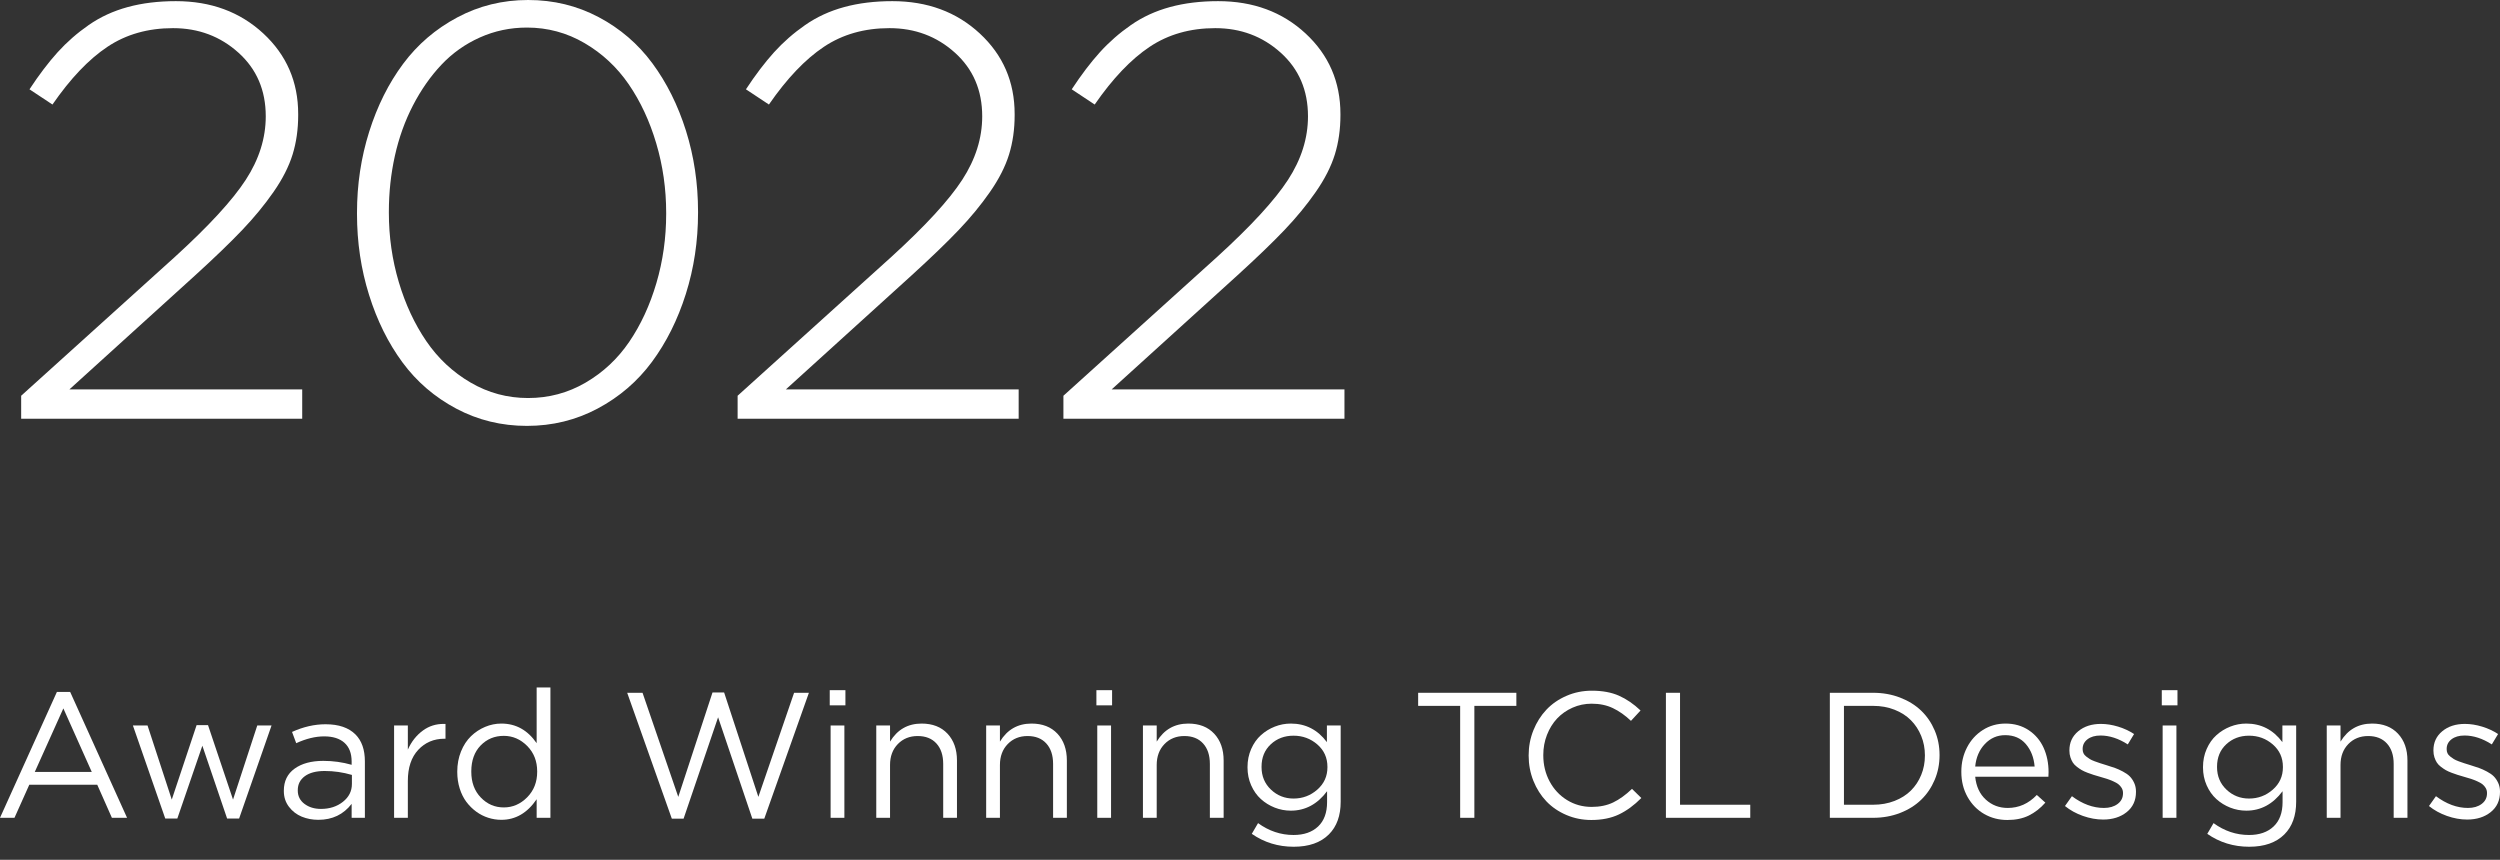 <?xml version="1.0" encoding="UTF-8"?>
<svg width="189px" height="65px" viewBox="0 0 189 65" version="1.1" xmlns="http://www.w3.org/2000/svg" xmlns:xlink="http://www.w3.org/1999/xlink">
    <rect x="0" y="0" width="189" height="65" fill="#333333" stroke="none"/>
    <title>22-mob-0528</title>
    <g id="new-awards" stroke="none" stroke-width="1" fill="none" fill-rule="evenodd">
        <g id="22-mob-0528" fill="#FFFFFF" fill-rule="nonzero">
            <g id="Award-Winning-TCL-De" transform="translate(0, 51.973)">
                <path d="M0,9.853 L4.302,0.336 L5.304,0.336 L9.606,9.853 L8.459,9.853 L7.353,7.355 L2.214,7.355 L1.094,9.853 L0,9.853 Z M2.629,6.386 L6.938,6.386 L4.79,1.582 L2.629,6.386 Z" id="形状"></path>
                <polygon id="路径" points="10.047 2.874 11.154 2.874 12.986 8.476 14.863 2.847 15.726 2.847 17.617 8.476 19.449 2.874 20.529 2.874 18.078 9.906 17.169 9.906 15.298 4.403 13.407 9.906 12.492 9.906"></polygon>
                <path d="M21.458,7.83 L21.458,7.804 C21.458,7.083 21.729,6.527 22.272,6.136 C22.814,5.745 23.538,5.549 24.443,5.549 C25.181,5.549 25.894,5.648 26.584,5.846 L26.584,5.602 C26.584,4.983 26.404,4.51 26.044,4.185 C25.684,3.86 25.172,3.697 24.509,3.697 C23.845,3.697 23.14,3.869 22.394,4.212 L22.078,3.361 C22.93,2.975 23.775,2.781 24.614,2.781 C25.607,2.781 26.36,3.038 26.874,3.552 C27.348,4.027 27.585,4.706 27.585,5.589 L27.585,9.853 L26.584,9.853 L26.584,8.799 C25.965,9.603 25.126,10.005 24.067,10.005 C23.619,10.005 23.202,9.926 22.815,9.768 C22.429,9.609 22.106,9.361 21.847,9.023 C21.588,8.684 21.458,8.287 21.458,7.83 Z M22.512,7.79 C22.512,8.212 22.681,8.549 23.02,8.802 C23.358,9.055 23.773,9.181 24.265,9.181 C24.919,9.181 25.473,9.002 25.925,8.644 C26.378,8.286 26.604,7.834 26.604,7.289 L26.604,6.611 C25.932,6.413 25.247,6.314 24.548,6.314 C23.903,6.314 23.402,6.445 23.046,6.706 C22.69,6.968 22.512,7.32 22.512,7.764 L22.512,7.79 Z" id="形状"></path>
                <path d="M29.793,9.853 L29.793,2.874 L30.833,2.874 L30.833,4.699 C31.101,4.093 31.484,3.61 31.98,3.249 C32.441,2.915 32.964,2.751 33.548,2.755 C33.592,2.755 33.636,2.755 33.68,2.755 L33.68,3.875 L33.601,3.875 C32.801,3.875 32.14,4.156 31.617,4.716 C31.095,5.276 30.833,6.061 30.833,7.072 L30.833,9.853 L29.793,9.853 Z" id="路径"></path>
                <path d="M34.569,6.386 L34.569,6.36 C34.569,5.811 34.664,5.303 34.852,4.838 C35.041,4.372 35.293,3.987 35.607,3.684 C35.921,3.381 36.277,3.146 36.674,2.979 C37.072,2.812 37.481,2.729 37.903,2.729 C39.001,2.729 39.89,3.223 40.571,4.212 L40.571,0 L41.612,0 L41.612,9.853 L40.571,9.853 L40.571,8.449 C39.868,9.486 38.979,10.005 37.903,10.005 C37.565,10.005 37.234,9.953 36.911,9.85 C36.588,9.747 36.286,9.593 36.005,9.389 C35.724,9.184 35.476,8.939 35.261,8.654 C35.046,8.368 34.877,8.03 34.754,7.639 C34.631,7.248 34.569,6.83 34.569,6.386 Z M35.63,6.373 C35.63,7.173 35.87,7.822 36.351,8.321 C36.832,8.82 37.411,9.069 38.087,9.069 C38.759,9.069 39.348,8.814 39.853,8.304 C40.358,7.795 40.611,7.151 40.611,6.373 L40.611,6.347 C40.611,5.569 40.358,4.927 39.853,4.419 C39.348,3.912 38.759,3.658 38.087,3.658 C37.389,3.658 36.805,3.901 36.335,4.386 C35.865,4.872 35.63,5.525 35.63,6.347 L35.63,6.373 Z" id="形状"></path>
                <polygon id="路径" points="47.416 0.402 48.576 0.402 51.277 8.271 53.866 0.376 54.743 0.376 57.332 8.271 60.033 0.402 61.153 0.402 57.78 9.919 56.877 9.919 54.288 2.254 51.679 9.919 50.79 9.919"></polygon>
                <path d="M62.728,1.351 L62.728,0.204 L63.914,0.204 L63.914,1.351 L62.728,1.351 Z M62.794,9.853 L62.794,2.874 L63.835,2.874 L63.835,9.853 L62.794,9.853 Z" id="形状"></path>
                <path d="M66.246,9.853 L66.246,2.874 L67.287,2.874 L67.287,4.093 C67.84,3.183 68.635,2.729 69.672,2.729 C70.502,2.729 71.155,2.983 71.632,3.493 C72.108,4.003 72.347,4.679 72.347,5.523 L72.347,9.853 L71.306,9.853 L71.306,5.78 C71.306,5.125 71.136,4.61 70.795,4.235 C70.455,3.859 69.981,3.671 69.375,3.671 C68.769,3.671 68.27,3.873 67.876,4.277 C67.483,4.682 67.287,5.209 67.287,5.859 L67.287,9.853 L66.246,9.853 Z" id="路径"></path>
                <path d="M74.554,9.853 L74.554,2.874 L75.595,2.874 L75.595,4.093 C76.148,3.183 76.943,2.729 77.98,2.729 C78.81,2.729 79.463,2.983 79.94,3.493 C80.416,4.003 80.655,4.679 80.655,5.523 L80.655,9.853 L79.614,9.853 L79.614,5.78 C79.614,5.125 79.443,4.61 79.103,4.235 C78.763,3.859 78.289,3.671 77.683,3.671 C77.077,3.671 76.577,3.873 76.184,4.277 C75.791,4.682 75.595,5.209 75.595,5.859 L75.595,9.853 L74.554,9.853 Z" id="路径"></path>
                <path d="M82.888,1.351 L82.888,0.204 L84.074,0.204 L84.074,1.351 L82.888,1.351 Z M82.954,9.853 L82.954,2.874 L83.995,2.874 L83.995,9.853 L82.954,9.853 Z" id="形状"></path>
                <path d="M86.406,9.853 L86.406,2.874 L87.447,2.874 L87.447,4.093 C88.001,3.183 88.796,2.729 89.832,2.729 C90.662,2.729 91.316,2.983 91.792,3.493 C92.269,4.003 92.507,4.679 92.507,5.523 L92.507,9.853 L91.466,9.853 L91.466,5.78 C91.466,5.125 91.296,4.61 90.955,4.235 C90.615,3.859 90.142,3.671 89.536,3.671 C88.93,3.671 88.43,3.873 88.037,4.277 C87.644,4.682 87.447,5.209 87.447,5.859 L87.447,9.853 L86.406,9.853 Z" id="路径"></path>
                <path d="M94.312,6.044 L94.312,6.017 C94.312,5.525 94.404,5.069 94.589,4.65 C94.773,4.23 95.019,3.882 95.327,3.605 C95.634,3.328 95.983,3.113 96.374,2.959 C96.765,2.805 97.169,2.729 97.587,2.729 C98.707,2.729 99.616,3.197 100.314,4.132 L100.314,2.874 L101.355,2.874 L101.355,8.641 C101.355,9.691 101.059,10.512 100.466,11.106 C99.842,11.729 98.955,12.041 97.804,12.041 C96.627,12.041 95.571,11.716 94.635,11.066 L95.109,10.255 C95.931,10.853 96.825,11.152 97.791,11.152 C98.577,11.152 99.196,10.937 99.649,10.509 C100.101,10.081 100.327,9.467 100.327,8.667 L100.327,7.843 C99.594,8.823 98.68,9.313 97.587,9.313 C97.165,9.313 96.759,9.236 96.368,9.082 C95.977,8.928 95.629,8.713 95.324,8.436 C95.018,8.159 94.773,7.813 94.589,7.398 C94.404,6.983 94.312,6.531 94.312,6.044 Z M95.373,6.017 C95.373,6.703 95.61,7.271 96.084,7.721 C96.559,8.172 97.128,8.397 97.791,8.397 C98.476,8.397 99.075,8.173 99.586,7.724 C100.098,7.276 100.354,6.712 100.354,6.031 L100.354,6.004 C100.354,5.314 100.099,4.749 99.59,4.307 C99.08,3.866 98.48,3.645 97.791,3.645 C97.11,3.645 96.537,3.861 96.071,4.294 C95.606,4.727 95.373,5.292 95.373,5.991 L95.373,6.017 Z" id="形状"></path>
                <polygon id="路径" points="107.212 1.391 107.212 0.402 114.637 0.402 114.637 1.391 111.462 1.391 111.462 9.853 110.388 9.853 110.388 1.391"></polygon>
                <path d="M115.566,5.154 L115.566,5.128 C115.566,4.464 115.686,3.834 115.925,3.236 C116.165,2.639 116.492,2.12 116.907,1.681 C117.322,1.241 117.828,0.892 118.426,0.633 C119.023,0.373 119.662,0.244 120.343,0.244 C121.142,0.244 121.826,0.37 122.395,0.623 C122.964,0.875 123.507,1.248 124.026,1.74 L123.301,2.524 C122.862,2.107 122.407,1.786 121.937,1.562 C121.467,1.338 120.931,1.226 120.33,1.226 C119.816,1.226 119.333,1.327 118.88,1.529 C118.428,1.731 118.04,2.004 117.717,2.346 C117.395,2.689 117.14,3.1 116.953,3.579 C116.766,4.058 116.673,4.565 116.673,5.101 L116.673,5.128 C116.673,5.848 116.832,6.506 117.151,7.102 C117.469,7.697 117.908,8.167 118.468,8.512 C119.028,8.857 119.649,9.029 120.33,9.029 C120.945,9.029 121.486,8.917 121.954,8.693 C122.421,8.469 122.897,8.126 123.38,7.665 L124.085,8.357 C123.545,8.902 122.981,9.315 122.395,9.596 C121.809,9.877 121.111,10.018 120.303,10.018 C119.636,10.018 119.006,9.892 118.416,9.639 C117.825,9.386 117.322,9.043 116.907,8.608 C116.492,8.173 116.165,7.656 115.925,7.059 C115.686,6.461 115.566,5.826 115.566,5.154 Z" id="路径"></path>
                <polygon id="路径" points="125.943 9.853 125.943 0.402 127.01 0.402 127.01 8.865 132.32 8.865 132.32 9.853"></polygon>
                <path d="M138.336,9.853 L138.336,0.402 L141.61,0.402 C142.339,0.402 143.018,0.523 143.646,0.765 C144.274,1.006 144.805,1.336 145.24,1.753 C145.675,2.171 146.015,2.668 146.261,3.246 C146.507,3.824 146.63,4.442 146.63,5.101 L146.63,5.128 C146.63,5.787 146.507,6.406 146.261,6.986 C146.015,7.566 145.675,8.067 145.24,8.489 C144.805,8.911 144.274,9.244 143.646,9.487 C143.018,9.731 142.339,9.853 141.61,9.853 L138.336,9.853 Z M139.403,8.865 L141.61,8.865 C142.194,8.865 142.732,8.769 143.224,8.578 C143.716,8.387 144.129,8.125 144.463,7.794 C144.797,7.462 145.057,7.069 145.243,6.614 C145.43,6.159 145.523,5.672 145.523,5.154 L145.523,5.128 C145.523,4.609 145.43,4.121 145.243,3.664 C145.057,3.208 144.797,2.811 144.463,2.475 C144.129,2.139 143.716,1.874 143.224,1.681 C142.732,1.487 142.194,1.391 141.61,1.391 L139.403,1.391 L139.403,8.865 Z" id="形状"></path>
                <path d="M148.277,6.386 L148.277,6.36 C148.277,5.697 148.42,5.088 148.706,4.534 C148.991,3.981 149.39,3.541 149.901,3.216 C150.413,2.891 150.985,2.729 151.618,2.729 C152.285,2.729 152.869,2.896 153.37,3.229 C153.871,3.563 154.246,4.006 154.497,4.558 C154.747,5.109 154.872,5.727 154.872,6.413 C154.872,6.558 154.868,6.67 154.859,6.749 L149.325,6.749 C149.4,7.483 149.668,8.059 150.129,8.479 C150.59,8.899 151.141,9.108 151.782,9.108 C152.626,9.108 153.359,8.781 153.983,8.126 L154.629,8.706 C154.251,9.133 153.834,9.458 153.377,9.682 C152.92,9.906 152.38,10.018 151.756,10.018 C151.119,10.018 150.537,9.868 150.01,9.567 C149.483,9.266 149.063,8.836 148.748,8.278 C148.434,7.72 148.277,7.09 148.277,6.386 Z M149.325,5.978 L153.818,5.978 C153.761,5.297 153.54,4.731 153.156,4.281 C152.772,3.83 152.25,3.605 151.591,3.605 C150.99,3.605 150.478,3.828 150.056,4.274 C149.635,4.72 149.391,5.288 149.325,5.978 Z" id="形状"></path>
                <path d="M156.111,8.963 L156.638,8.219 C157.433,8.812 158.239,9.108 159.056,9.108 C159.478,9.108 159.823,9.007 160.094,8.805 C160.364,8.603 160.499,8.335 160.499,8.001 L160.499,7.975 C160.499,7.839 160.466,7.715 160.4,7.602 C160.334,7.49 160.253,7.396 160.156,7.319 C160.06,7.242 159.927,7.166 159.758,7.092 C159.589,7.017 159.434,6.957 159.293,6.91 C159.153,6.864 158.972,6.811 158.753,6.749 C158.555,6.692 158.396,6.645 158.275,6.607 C158.154,6.57 158.004,6.517 157.824,6.449 C157.644,6.381 157.497,6.314 157.383,6.248 C157.268,6.182 157.145,6.099 157.014,5.998 C156.882,5.897 156.78,5.79 156.707,5.678 C156.635,5.566 156.573,5.433 156.523,5.279 C156.472,5.125 156.447,4.958 156.447,4.778 L156.447,4.752 C156.447,4.159 156.67,3.678 157.116,3.309 C157.561,2.94 158.131,2.755 158.825,2.755 C159.247,2.755 159.681,2.823 160.127,2.959 C160.572,3.095 160.975,3.282 161.336,3.519 L160.861,4.304 C160.163,3.856 159.475,3.632 158.799,3.632 C158.391,3.632 158.063,3.726 157.817,3.915 C157.571,4.104 157.448,4.346 157.448,4.64 L157.448,4.673 C157.448,4.778 157.468,4.876 157.508,4.966 C157.547,5.056 157.616,5.14 157.715,5.217 C157.814,5.294 157.905,5.358 157.989,5.411 C158.072,5.464 158.199,5.522 158.371,5.586 C158.542,5.649 158.677,5.697 158.776,5.727 C158.875,5.758 159.03,5.807 159.24,5.872 C159.504,5.951 159.724,6.023 159.899,6.087 C160.075,6.15 160.271,6.239 160.489,6.354 C160.706,6.468 160.88,6.59 161.009,6.719 C161.139,6.849 161.25,7.013 161.342,7.21 C161.434,7.408 161.48,7.628 161.48,7.869 L161.48,7.896 C161.48,8.542 161.245,9.051 160.776,9.425 C160.306,9.798 159.713,9.985 158.997,9.985 C158.496,9.985 157.988,9.894 157.471,9.712 C156.955,9.529 156.502,9.28 156.111,8.963 Z" id="路径"></path>
                <path d="M163.431,1.351 L163.431,0.204 L164.617,0.204 L164.617,1.351 L163.431,1.351 Z M163.496,9.853 L163.496,2.874 L164.537,2.874 L164.537,9.853 L163.496,9.853 Z" id="形状"></path>
                <path d="M166.547,6.044 L166.547,6.017 C166.547,5.525 166.639,5.069 166.824,4.65 C167.008,4.23 167.254,3.882 167.562,3.605 C167.869,3.328 168.218,3.113 168.609,2.959 C169,2.805 169.404,2.729 169.821,2.729 C170.941,2.729 171.851,3.197 172.549,4.132 L172.549,2.874 L173.59,2.874 L173.59,8.641 C173.59,9.691 173.293,10.512 172.7,11.106 C172.077,11.729 171.189,12.041 170.039,12.041 C168.862,12.041 167.805,11.716 166.87,11.066 L167.344,10.255 C168.165,10.853 169.059,11.152 170.026,11.152 C170.812,11.152 171.431,10.937 171.883,10.509 C172.336,10.081 172.562,9.467 172.562,8.667 L172.562,7.843 C171.829,8.823 170.915,9.313 169.821,9.313 C169.4,9.313 168.993,9.236 168.602,9.082 C168.212,8.928 167.863,8.713 167.558,8.436 C167.253,8.159 167.008,7.813 166.824,7.398 C166.639,6.983 166.547,6.531 166.547,6.044 Z M167.608,6.017 C167.608,6.703 167.845,7.271 168.319,7.721 C168.794,8.172 169.362,8.397 170.026,8.397 C170.711,8.397 171.309,8.173 171.821,7.724 C172.333,7.276 172.588,6.712 172.588,6.031 L172.588,6.004 C172.588,5.314 172.334,4.749 171.824,4.307 C171.315,3.866 170.715,3.645 170.026,3.645 C169.345,3.645 168.772,3.861 168.306,4.294 C167.84,4.727 167.608,5.292 167.608,5.991 L167.608,6.017 Z" id="形状"></path>
                <path d="M175.902,9.853 L175.902,2.874 L176.943,2.874 L176.943,4.093 C177.497,3.183 178.292,2.729 179.328,2.729 C180.158,2.729 180.812,2.983 181.288,3.493 C181.765,4.003 182.003,4.679 182.003,5.523 L182.003,9.853 L180.962,9.853 L180.962,5.78 C180.962,5.125 180.792,4.61 180.452,4.235 C180.111,3.859 179.638,3.671 179.032,3.671 C178.426,3.671 177.926,3.873 177.533,4.277 C177.14,4.682 176.943,5.209 176.943,5.859 L176.943,9.853 L175.902,9.853 Z" id="路径"></path>
                <path d="M183.63,8.963 L184.158,8.219 C184.953,8.812 185.759,9.108 186.575,9.108 C186.997,9.108 187.343,9.007 187.613,8.805 C187.883,8.603 188.018,8.335 188.018,8.001 L188.018,7.975 C188.018,7.839 187.985,7.715 187.92,7.602 C187.854,7.49 187.772,7.396 187.676,7.319 C187.579,7.242 187.446,7.166 187.277,7.092 C187.108,7.017 186.953,6.957 186.813,6.91 C186.672,6.864 186.492,6.811 186.272,6.749 C186.075,6.692 185.916,6.645 185.795,6.607 C185.674,6.57 185.524,6.517 185.343,6.449 C185.163,6.381 185.016,6.314 184.902,6.248 C184.788,6.182 184.665,6.099 184.533,5.998 C184.401,5.897 184.299,5.79 184.227,5.678 C184.154,5.566 184.093,5.433 184.042,5.279 C183.992,5.125 183.967,4.958 183.967,4.778 L183.967,4.752 C183.967,4.159 184.189,3.678 184.635,3.309 C185.081,2.94 185.651,2.755 186.345,2.755 C186.767,2.755 187.2,2.823 187.646,2.959 C188.092,3.095 188.495,3.282 188.855,3.519 L188.381,4.304 C187.682,3.856 186.995,3.632 186.319,3.632 C185.91,3.632 185.583,3.726 185.337,3.915 C185.091,4.104 184.968,4.346 184.968,4.64 L184.968,4.673 C184.968,4.778 184.988,4.876 185.027,4.966 C185.067,5.056 185.136,5.14 185.235,5.217 C185.334,5.294 185.425,5.358 185.508,5.411 C185.592,5.464 185.719,5.522 185.89,5.586 C186.062,5.649 186.197,5.697 186.295,5.727 C186.394,5.758 186.549,5.807 186.76,5.872 C187.023,5.951 187.243,6.023 187.419,6.087 C187.594,6.15 187.791,6.239 188.008,6.354 C188.226,6.468 188.399,6.59 188.529,6.719 C188.659,6.849 188.769,7.013 188.862,7.21 C188.954,7.408 189,7.628 189,7.869 L189,7.896 C189,8.542 188.765,9.051 188.295,9.425 C187.825,9.798 187.232,9.985 186.516,9.985 C186.015,9.985 185.507,9.894 184.991,9.712 C184.475,9.529 184.021,9.28 183.63,8.963 Z" id="路径"></path>
            </g>
            <g id="2022" transform="translate(1.6, 0)">
                <path d="M0,31.654 L0,29.918 L11.611,19.431 C14.186,17.086 15.977,15.14 16.982,13.591 C17.988,12.042 18.491,10.443 18.491,8.793 C18.491,6.824 17.804,5.221 16.429,3.984 C15.055,2.746 13.405,2.128 11.481,2.128 C9.585,2.128 7.932,2.598 6.522,3.539 C5.111,4.48 3.726,5.934 2.366,7.903 L0.629,6.752 C1.353,5.652 2.062,4.719 2.756,3.951 C3.451,3.184 4.236,2.497 5.111,1.889 C5.986,1.281 6.97,0.829 8.063,0.532 C9.155,0.235 10.367,0.087 11.698,0.087 C14.346,0.087 16.548,0.901 18.306,2.529 C20.064,4.158 20.943,6.188 20.943,8.619 L20.943,8.706 C20.943,9.777 20.802,10.769 20.52,11.68 C20.238,12.592 19.757,13.537 19.077,14.514 C18.397,15.491 17.608,16.45 16.711,17.39 C15.814,18.331 14.635,19.467 13.174,20.799 L3.646,29.44 L21.247,29.44 L21.247,31.654 L0,31.654 Z" id="路径"></path>
                <path d="M25.389,16.175 L25.389,16.088 C25.389,13.946 25.697,11.901 26.312,9.954 C26.926,8.008 27.78,6.3 28.872,4.831 C29.965,3.362 31.332,2.189 32.974,1.314 C34.616,0.438 36.4,0 38.324,0 C40.248,0 42.024,0.431 43.652,1.292 C45.28,2.153 46.636,3.318 47.721,4.787 C48.806,6.256 49.653,7.957 50.261,9.889 C50.868,11.822 51.172,13.859 51.172,16.001 L51.172,16.088 C51.172,18.23 50.865,20.274 50.25,22.221 C49.635,24.168 48.781,25.879 47.689,27.356 C46.596,28.832 45.229,30.008 43.587,30.884 C41.945,31.759 40.162,32.197 38.237,32.197 C36.313,32.197 34.533,31.763 32.898,30.895 C31.263,30.026 29.907,28.861 28.829,27.399 C27.751,25.937 26.908,24.237 26.301,22.297 C25.693,20.358 25.389,18.317 25.389,16.175 Z M27.798,16.088 C27.798,17.897 28.048,19.641 28.547,21.32 C29.046,22.999 29.741,24.49 30.63,25.793 C31.52,27.095 32.634,28.137 33.973,28.919 C35.311,29.701 36.761,30.091 38.324,30.091 C39.887,30.091 41.334,29.704 42.665,28.93 C43.996,28.155 45.099,27.124 45.974,25.836 C46.85,24.548 47.533,23.068 48.025,21.396 C48.517,19.724 48.763,17.984 48.763,16.175 L48.763,16.088 C48.763,14.279 48.514,12.531 48.014,10.845 C47.515,9.158 46.821,7.668 45.931,6.372 C45.041,5.077 43.927,4.038 42.589,3.257 C41.25,2.475 39.8,2.084 38.237,2.084 C36.978,2.084 35.792,2.334 34.678,2.833 C33.564,3.333 32.595,4.02 31.77,4.896 C30.945,5.771 30.229,6.796 29.621,7.968 C29.014,9.14 28.558,10.41 28.254,11.778 C27.95,13.146 27.798,14.554 27.798,16.001 L27.798,16.088 Z" id="形状"></path>
                <path d="M54.164,31.654 L54.164,29.918 L65.775,19.431 C68.35,17.086 70.141,15.14 71.146,13.591 C72.152,12.042 72.655,10.443 72.655,8.793 C72.655,6.824 71.968,5.221 70.593,3.984 C69.218,2.746 67.569,2.128 65.645,2.128 C63.749,2.128 62.096,2.598 60.686,3.539 C59.275,4.48 57.89,5.934 56.53,7.903 L54.793,6.752 C55.517,5.652 56.226,4.719 56.92,3.951 C57.615,3.184 58.4,2.497 59.275,1.889 C60.15,1.281 61.134,0.829 62.227,0.532 C63.319,0.235 64.531,0.087 65.862,0.087 C68.51,0.087 70.712,0.901 72.47,2.529 C74.228,4.158 75.107,6.188 75.107,8.619 L75.107,8.706 C75.107,9.777 74.966,10.769 74.684,11.68 C74.402,12.592 73.921,13.537 73.241,14.514 C72.561,15.491 71.772,16.45 70.875,17.39 C69.978,18.331 68.799,19.467 67.338,20.799 L57.81,29.44 L75.411,29.44 L75.411,31.654 L54.164,31.654 Z" id="路径"></path>
                <path d="M78.794,31.654 L78.794,29.918 L90.405,19.431 C92.98,17.086 94.77,15.14 95.776,13.591 C96.782,12.042 97.284,10.443 97.284,8.793 C97.284,6.824 96.597,5.221 95.223,3.984 C93.848,2.746 92.199,2.128 90.274,2.128 C88.379,2.128 86.726,2.598 85.315,3.539 C83.905,4.48 82.519,5.934 81.159,7.903 L79.423,6.752 C80.146,5.652 80.855,4.719 81.55,3.951 C82.244,3.184 83.029,2.497 83.905,1.889 C84.78,1.281 85.764,0.829 86.856,0.532 C87.949,0.235 89.16,0.087 90.491,0.087 C93.139,0.087 95.342,0.901 97.1,2.529 C98.858,4.158 99.737,6.188 99.737,8.619 L99.737,8.706 C99.737,9.777 99.596,10.769 99.314,11.68 C99.031,12.592 98.55,13.537 97.87,14.514 C97.19,15.491 96.402,16.45 95.505,17.39 C94.608,18.331 93.428,19.467 91.967,20.799 L82.44,29.44 L100.041,29.44 L100.041,31.654 L78.794,31.654 Z" id="路径"></path>
            </g>
        </g>
    </g>
</svg>